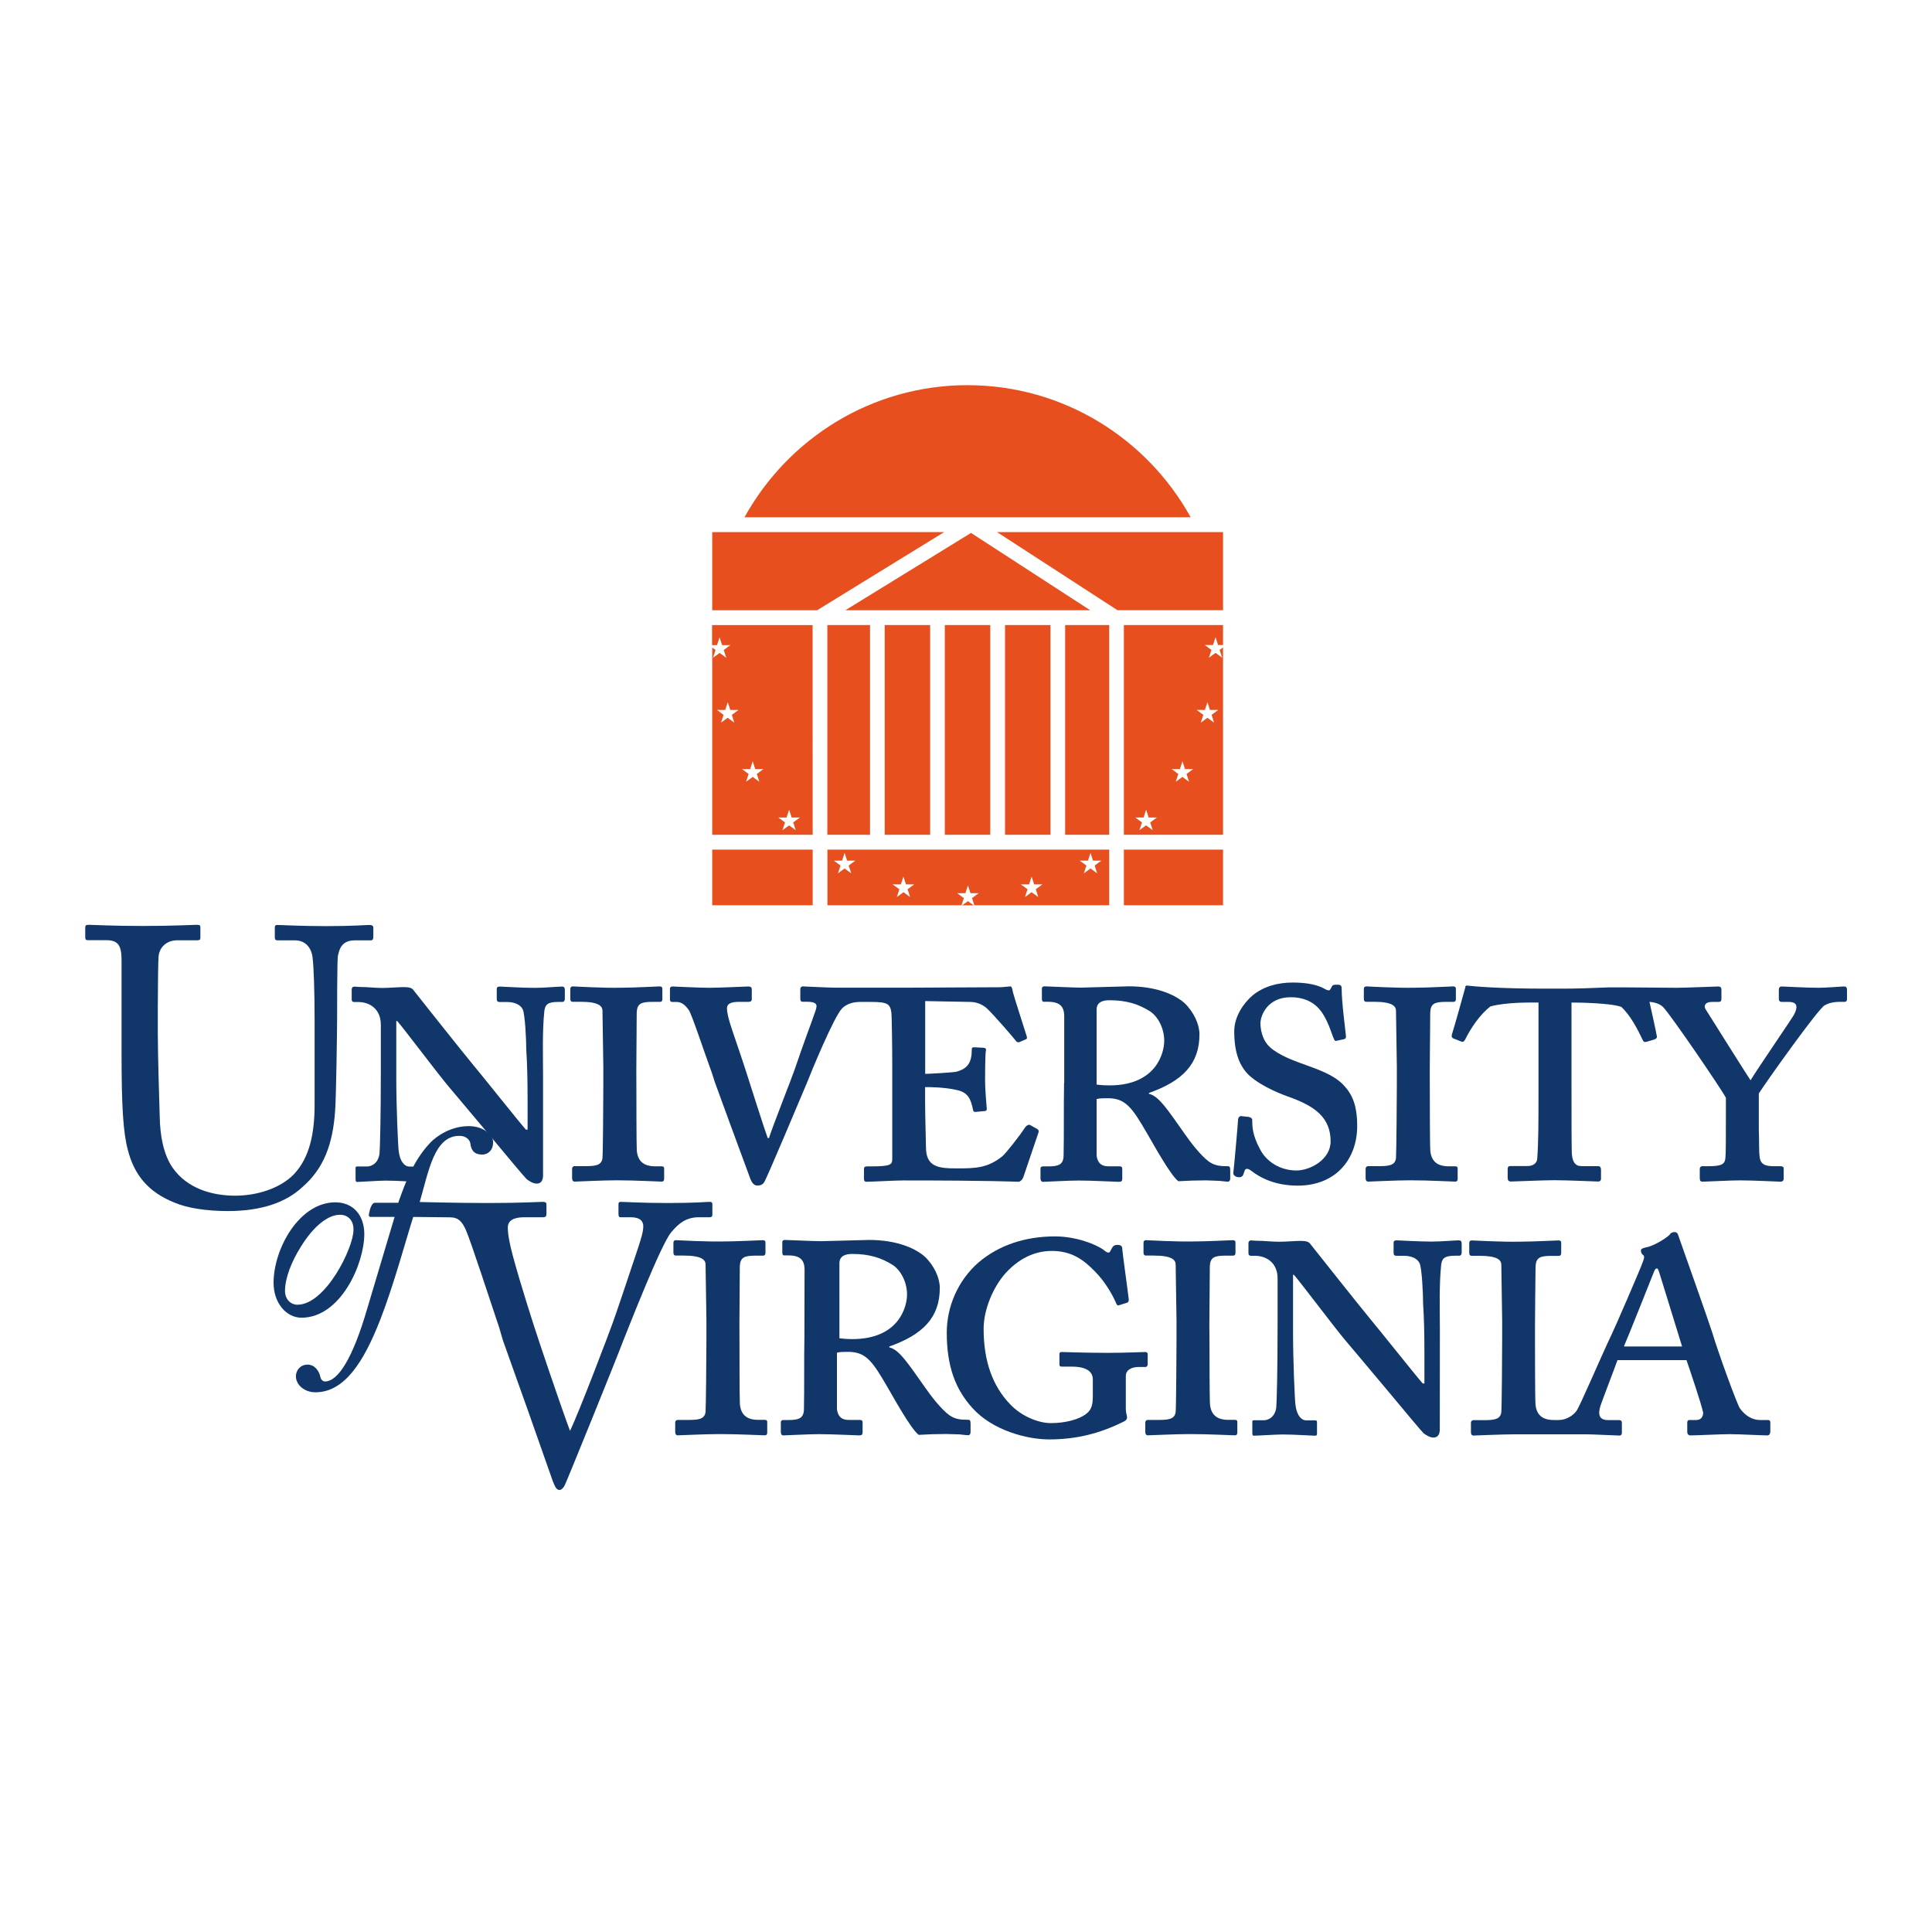 <?xml version="1.0" encoding="utf-8"?>
<!-- Generator: Adobe Illustrator 22.0.0, SVG Export Plug-In . SVG Version: 6.00 Build 0)  -->
<svg version="1.1" id="Layer_1" xmlns="http://www.w3.org/2000/svg" xmlns:xlink="http://www.w3.org/1999/xlink" x="0px" y="0px"
	 viewBox="0 0 2500 2500" style="enable-background:new 0 0 2500 2500;" xml:space="preserve">
<style type="text/css">
	.st0{fill:#10366A;}
	.st1{fill:#E74F1E;}
</style>
<g>
	<path class="st0" d="M294.9,1567.1c44.4,0,75.5-11.7,95.9-30.6c28.6-24.5,39.8-56.6,42.8-98.4c1.5-19.9,2.6-109.1,2.6-116.2
		c0-7.1,0-79.6,1-84.7c1.5-6.1,3.1-20.4,21.9-20.4H480c2.5,0,3.1-2,3.1-5.1v-11.2c0-1.5-0.5-3.6-5.1-3.6c-4.6,0-20.9,1.5-56.1,1.5
		c-34.2,0-57.6-1.5-62.7-1.5c-3,0-3.6,1-3.6,3.6v12.2c0,2.6,0.5,4.1,3.6,4.1h22.4c13.3,0,21.4,9.2,22.9,22.4
		c1.5,12.7,2.6,42.3,2.6,81.1v109.1c0,37.7-6.6,68.4-26.5,89.8c-17.8,18.4-47.4,28-76.5,28c-29.6,0-62.2-9.2-81.1-36.7
		c-11.7-17.4-15.8-41.3-16.3-64.8c-0.5-16.3-2.5-81.1-2.5-108.1v-33.7c0-26,0.5-61.7,1-66.3c1-11.2,9.7-20.9,24.5-20.9h25.5
		c3.6,0,4.1-1,4.1-3.6v-13.3c0-2-0.5-3.1-4.6-3.1c-5.6,0-30.1,1.5-69.9,1.5c-39.8,0-64.8-1.5-69.9-1.5c-4.1,0-4.6,1-4.6,4.1v11.2
		c0,3.6,0.5,4.6,3.6,4.6h24c15.8,0,19.4,8.2,19.4,26v121.4c0,66.8,2,101,8.1,123.9c8.2,32.1,26,54.6,60.7,68.4
		C242.9,1563.5,268.4,1567.1,294.9,1567.1L294.9,1567.1z"/>
	<path class="st0" d="M702.7,1391.2c0-22.7-1.1-57.6,1.7-83.1c1.1-7.8,3.9-11.6,17.7-11.6h5.5c2.2,0,3.3-1.6,3.3-3.9V1281
		c0-3.3-1.1-4.4-3.9-4.4c-3.9,0-23.3,1.7-34.9,1.7c-17.7,0-41.6-1.7-45.4-1.7c-2.8,0-3.9,1.1-3.9,2.8v13.3c0,2.8,1.1,3.9,3.9,3.9
		h9.4c9.4,0,17.7,3.3,20.5,10c2.8,6.7,4.4,38.8,4.4,52.1c1.1,17.7,1.7,34.9,1.7,66.5v36.5h-2.2c-6.7-7.2-58.2-72-68.1-83.6
		c-11.6-13.9-75.4-94.2-77-96.4c-2.2-3.3-5.5-4.4-13.3-4.4c-6.7,0-18.3,1.1-27.1,1.1c-6.1,0-15-0.6-22.2-1.1
		c-7.2,0-13.3-0.6-14.4-0.6c-2.2,0-3.3,1.7-3.3,3.3v13.3c0,2.2,1.1,3.3,3.3,3.3h5c15.5,0,29.4,9.4,29.4,29.4v58.2
		c0,62.6-1.1,102-1.7,108.6c-1.7,12.7-10.5,16.6-16.1,16.6h-12.7c-1.7,0-2.2,0.6-2.2,1.7v14.4c0,2.8,0.6,3.9,1.7,3.9
		c4.4,0,29.4-1.7,37.1-1.7c16.1,0,38.2,1.7,42.1,1.7c2.8,0,2.8-1.1,2.8-3.3v-13.3c0-2.2,0-3.3-2.8-3.3h-11.6
		c-5.5,0-11.6-6.1-13.3-18.8c-1.1-5-3.3-60.4-3.3-93.7v-75.9h1.1c8.9,10,53.7,69.8,67,85.3c6.1,7.2,29.9,35.5,55.4,65.9
		c22.7,27.2,41.5,49.9,45.4,53.7c2.2,1.7,7.8,5.6,12.7,5.6c6.7,0,8.3-5.6,8.3-10.5L702.7,1391.2L702.7,1391.2L702.7,1391.2z
		 M823.4,1385.7c0-3.9,0.5-69.8,0.5-75.4c0.5-11.6,5.5-13.9,20.5-13.9h9.4c2.8,0,3.3-1.6,3.3-3.9v-13.3c0-1.6-1.1-2.8-3.3-2.8
		c-4.4,0-32.7,1.7-48.8,1.7c-26,0.6-60.4-1.7-63.7-1.7c-2.2,0-3.3,1.1-3.3,3.3v12.7c0,2.2,0.5,3.9,3.3,3.9h10
		c23.3,0,28.3,5.6,28.3,11.6c0,7.8,1.1,63.1,1.1,72v24.4c0,18.8-0.5,89.2-1.1,94.2c-1.1,10-10,10.5-23.8,10.5h-12.2
		c-2.2,0-3.3,1.7-3.3,3.3v12.2c0,2.8,1.1,4.5,3.3,4.5c3.3,0,35.5-1.7,54.3-1.7c24.9,0,53.7,1.7,58.2,1.7c2.8,0,3.3-1.7,3.3-3.9V1512
		c0-1.6-0.6-2.8-3.3-2.8h-8.3c-16.1,0-22.7-7.8-23.8-20.5c-0.5-8.3-0.5-72-0.5-75.3L823.4,1385.7L823.4,1385.7L823.4,1385.7z
		 M1376.9,1401.2c-0.6,33.8,0,66.5-0.6,93.7c0,12.2-6.6,14.4-19.9,14.4h-6.7c-2.2,0-3.3,1.1-3.3,2.8v12.7c0,2.8,1.1,4.5,3.3,4.5
		c3.9,0,32.2-1.7,46-1.7c18.3,0,48.2,1.7,52.1,1.7c3.3,0,4.4-1.1,4.4-3.9V1512c0-1.6-1.1-2.8-3.3-2.8h-14.4
		c-11.1,0-14.4-6.1-15.5-13.9v-73.1c3.9-1.1,8.9-1.1,14.4-1.1c23.3,0,31.6,12.2,51.5,46.5c5,8.3,29.4,53.2,39.9,60.9
		c11.8-0.7,23.6-1.1,35.5-1.1c5.5,0,12.2,0.6,17.2,0.6c5.5,0.6,10,1.1,11.1,1.1c2.2,0,3.3-1.7,3.3-3.9v-11.1c0-3.3-0.5-5-2.8-5
		c-10,0-17.2-0.6-24.9-6.1c-10.5-7.8-23.3-24.4-31-35.5c-22.7-32.2-33.8-49.3-46.5-52.1v-1.1c43.8-15.5,65.4-37.7,65.4-75.9
		c0-12.7-7.2-28.8-19.4-40.5c-13.9-12.2-38.8-21.6-72-21.6c-7.2,0-55.4,1.7-62.1,1.7c-10,0-44.3-1.7-47.1-1.7
		c-2.2,0-3.3,1.1-3.3,2.8v13.3c0,2.2,0.6,3.9,2.2,3.9h5.6c15.5,0,20.5,6.1,21.1,17.2V1401.2L1376.9,1401.2z M1419,1306.5
		c0-10,8.3-12.2,16.6-12.2c22.2,0,37.7,5,52.6,14.4c10,6.6,18.3,21.6,18.3,38.2c0,14.4-9.4,57.6-70.9,57.6c-5.6,0-11.1-0.3-16.6-1.1
		V1306.5z M1679.2,1534.2c50.4,0,77-35.4,77-77c0-27.7-6.7-41.5-17.7-53.2c-13.9-14.4-34.3-20.5-59.8-29.9
		c-10.5-3.9-30.5-12.2-38.8-22.7c-6.1-7.2-8.9-18.8-8.9-27.2c0-10,8.9-33.8,39.3-33.8c16.1,0,28.2,5.6,36.5,14.9
		c11.6,13.3,16.1,32.7,19.4,39.3c0.5,1.7,1.6,2.8,3.3,2.2l10-2.2c1.7-0.6,2.2-1.6,2.2-3.3c-0.6-7.8-5.6-43.8-5.6-62.1
		c0-2.8-0.5-5-5-5c-4.4,0-6.1,0-7.2,1.6l-2.2,3.9c-1.1,2.8-3.9,2.2-9.4-1.1c-6.7-3.3-18.3-7.2-39.3-7.2c-19.9,0-37.7,5-52.1,16.6
		c-12.2,10.5-23.8,27.7-23.8,46.6c0,27.1,6.6,44.9,19.4,57c16.6,15,43.2,25,54.3,28.8c29.4,11.1,51,24.9,51,56.5
		c0,23.8-26.6,37.7-44.3,37.7c-20.5,0-38.8-11.1-47.1-27.7c-10-18.3-10-29.9-10-37.7c0-2.2-2.2-3.3-4.4-3.9l-10-1.1
		c-2.2,0-3.3,1.7-3.9,3.9c-0.5,8.9-4.4,53.2-6.1,68.7c-0.6,2.8,1.1,5,4.4,6.1c4.4,1.1,7.2,0,8.3-2.8l1.6-4.4
		c1.1-4.4,4.4-3.9,8.3-1.1C1631.6,1524.8,1651,1534.2,1679.2,1534.2L1679.2,1534.2z M1850.1,1385.7c0-3.9,0.6-69.8,0.6-75.4
		c0.5-11.6,5.5-13.9,20.5-13.9h9.4c2.8,0,3.3-1.6,3.3-3.9v-13.3c0-1.6-1.1-2.8-3.3-2.8c-4.4,0-32.7,1.7-48.8,1.7
		c-26,0.6-60.4-1.7-63.7-1.7c-2.2,0-3.3,1.1-3.3,3.3v12.7c0,2.2,0.6,3.9,3.3,3.9h10c23.3,0,28.3,5.6,28.3,11.6
		c0,7.8,1.1,63.1,1.1,72v24.4c0,18.8-0.6,89.2-1.1,94.2c-1.1,10-10,10.5-23.8,10.5h-12.2c-2.2,0-3.3,1.7-3.3,3.3v12.2
		c0,2.8,1.1,4.5,3.3,4.5c3.3,0,35.5-1.7,54.3-1.7c24.9,0,53.7,1.7,58.2,1.7c2.8,0,3.3-1.7,3.3-3.9V1512c0-1.6-0.5-2.8-3.3-2.8h-8.3
		c-16.1,0-22.7-7.8-23.8-20.5c-0.6-8.3-0.6-72-0.6-75.3L1850.1,1385.7L1850.1,1385.7L1850.1,1385.7z M390.1,1705.1
		c50.8,0,81.3-69.8,81.3-108.3c0-23.8-14-41-37.5-41c-46.6,0-79.9,60-79.9,104.1C354,1686.5,370.8,1705.1,390.1,1705.1z
		 M384.9,1688.3c-8.4,0-16.1-6.7-16.1-17.9c0-16.5,8.4-37.9,20.3-56.8c17.5-28.4,36.1-41.7,50.8-41.7c11.6,0,17.9,8.8,17.5,19.7
		C457.4,1614.7,421.3,1688.3,384.9,1688.3z M956.8,1714c0-3.9,0.5-69.8,0.5-75.3c0.6-11.6,5.5-13.9,20.5-13.9h9.4
		c2.8,0,3.3-1.7,3.3-3.9v-13.3c0-1.7-1.1-2.8-3.3-2.8c-4.4,0-32.7,1.6-48.8,1.6c-26,0.6-60.4-1.6-63.7-1.6c-2.2,0-3.3,1.1-3.3,3.3
		v12.7c0,2.2,0.6,3.9,3.3,3.9h10c23.3,0,28.3,5.6,28.3,11.6c0,7.8,1.1,63.2,1.1,72v24.4c0,18.8-0.6,89.2-1.1,94.2
		c-1.1,10-10,10.5-23.8,10.5H877c-2.2,0-3.3,1.7-3.3,3.3v12.2c0,2.8,1.1,4.4,3.3,4.4c3.3,0,35.5-1.6,54.3-1.6
		c24.9,0,53.7,1.6,58.2,1.6c2.8,0,3.3-1.6,3.3-3.9v-13.3c0-1.7-0.6-2.8-3.3-2.8h-8.3c-16.1,0-22.7-7.8-23.8-20.5
		c-0.5-8.3-0.5-72-0.5-75.3L956.8,1714L956.8,1714z M1040.9,1729.5c-0.6,33.8,0,66.5-0.6,93.6c0,12.2-6.7,14.4-19.9,14.4h-6.7
		c-2.2,0-3.3,1.1-3.3,2.8v12.7c0,2.8,1.1,4.4,3.3,4.4c3.9,0,32.1-1.6,46-1.6c18.3,0,48.2,1.6,52.1,1.6c3.3,0,4.4-1.1,4.4-3.9v-13.3
		c0-1.7-1.1-2.8-3.3-2.8h-14.4c-11.1,0-14.4-6.1-15.5-13.9v-73.1c3.9-1.1,8.9-1.1,14.4-1.1c23.3,0,31.6,12.2,51.5,46.5
		c5,8.3,29.4,53.2,39.9,60.9c11.8-0.7,23.6-1.1,35.5-1.1c5.5,0,12.2,0.5,17.2,0.5c5.5,0.6,10,1.1,11.1,1.1c2.2,0,3.3-1.6,3.3-3.9
		v-11.1c0-3.3-0.5-5-2.8-5c-10,0-17.2-0.6-24.9-6.1c-10.5-7.8-23.3-24.4-31-35.5c-22.7-32.1-33.8-49.3-46.5-52.1v-1.1
		c43.8-15.5,65.4-37.7,65.4-75.9c0-12.7-7.2-28.8-19.4-40.4c-13.9-12.2-38.8-21.6-72-21.6c-7.2,0-55.4,1.6-62,1.6
		c-10,0-44.3-1.6-47.1-1.6c-2.2,0-3.3,1.1-3.3,2.8v13.3c0,2.2,0.6,3.9,2.2,3.9h5.6c15.5,0,20.5,6.1,21,17.2L1040.9,1729.5
		L1040.9,1729.5z M1086.2,1634.8c0-10,8.3-12.2,16.6-12.2c22.2,0,37.7,5,52.6,14.4c10,6.7,18.3,21.6,18.3,38.2
		c0,14.4-9.4,57.6-70.9,57.6c-7.2,0-12.7-0.6-16.6-1.1V1634.8L1086.2,1634.8z"/>
	<path class="st0" d="M1456.8,1780.5c0-9.4,10.5-11.6,16.1-11.6h9.4c1.6,0,2.8-1.7,2.8-3.3v-13.3c0-1.7-1.1-2.8-3.3-2.8
		c-2.2,0-27.2,1.1-47.7,1.1c-29.9,0-57.1-1.1-60.4-1.1c-2.2,0-2.8,1.1-2.8,2.8v13.3c0,1.7,0.6,2.8,2.8,2.8h13.3
		c14.4,0,27.1,3.9,27.1,16.6v20.5c0,11.1-1.1,18.3-8.3,23.8c-8.8,7.2-26.6,12.2-46,12.2c-15.5,0-37.7-8.3-53.2-24.9
		c-21.6-22.7-33.8-54.3-33.8-97c0-24.9,12.2-54.3,28.8-72.6c20.5-22.2,42.1-28.3,59.3-28.3c25.5,0,41,11.1,56,26.6
		c13.3,13.3,22.7,30.5,26.6,39.3c1.6,4.4,2.8,5,4.4,4.4l10.5-3.3c1.7-0.6,2.2-1.7,2.2-4.4c-1.1-10-8.3-61.5-8.3-64.3
		c0-3.9-1.1-6.1-6.1-6.1c-4.4,0-6.1,1.7-7.2,3.9l-2.8,5c-1.1,1.7-3.3,1.7-7.8-2.2c-10.5-7.8-36.5-17.7-63.1-17.7
		c-39.3,0-73.1,11.6-99.2,33.8c-26.6,23.3-41,57.1-41,90.9c0,43.2,11.1,73.1,33.3,97.5c26,28.8,70.3,40.5,99.2,40.5
		c35.4,0,65.4-7.8,94.7-22.2c3.9-1.7,6.1-3.3,6.1-6.1c0-2.8-1.6-6.1-1.6-11.1L1456.8,1780.5L1456.8,1780.5L1456.8,1780.5z"/>
	<path class="st0" d="M1564.9,1714c0-3.9,0.6-69.8,0.6-75.3c0.5-11.6,5.5-13.9,20.5-13.9h9.4c2.8,0,3.3-1.7,3.3-3.9v-13.3
		c0-1.7-1.1-2.8-3.3-2.8c-4.4,0-32.7,1.6-48.7,1.6c-26,0.6-60.4-1.6-63.7-1.6c-2.2,0-3.3,1.1-3.3,3.3v12.7c0,2.2,0.6,3.9,3.3,3.9h10
		c23.3,0,28.3,5.6,28.3,11.6c0,7.8,1.1,63.2,1.1,72v24.4c0,18.8-0.5,89.2-1.1,94.2c-1.1,10-10,10.5-23.8,10.5h-12.2
		c-2.2,0-3.3,1.7-3.3,3.3v12.2c0,2.8,1.1,4.4,3.3,4.4c3.3,0,35.5-1.6,54.3-1.6c24.9,0,53.7,1.6,58.2,1.6c2.8,0,3.3-1.6,3.3-3.9
		v-13.3c0-1.7-0.6-2.8-3.3-2.8h-8.3c-16.1,0-22.7-7.8-23.8-20.5c-0.6-8.3-0.6-72-0.6-75.3L1564.9,1714L1564.9,1714L1564.9,1714z
		 M1863.2,1719.6c0-22.7-1.1-57.6,1.7-83.1c1.1-7.8,3.9-11.6,17.7-11.6h5.5c2.2,0,3.3-1.7,3.3-3.9v-11.6c0-3.3-1.1-4.4-3.9-4.4
		c-3.9,0-23.3,1.6-34.9,1.6c-17.7,0-41.6-1.6-45.4-1.6c-2.8,0-3.9,1.1-3.9,2.8v13.3c0,2.8,1.1,3.9,3.9,3.9h9.4
		c9.4,0,17.7,3.3,20.5,10c2.8,6.6,4.4,38.8,4.4,52.1c1.1,17.7,1.7,34.9,1.7,66.5v36.6h-2.2c-6.6-7.2-58.2-72-68.1-83.7
		c-11.6-13.9-75.3-94.2-77-96.4c-2.2-3.3-5.6-4.4-13.3-4.4c-6.6,0-18.3,1.1-27.2,1.1c-6.1,0-14.9-0.6-22.2-1.1
		c-7.2,0-13.3-0.6-14.4-0.6c-2.2,0-3.3,1.6-3.3,3.3v13.3c0,2.2,1.1,3.3,3.3,3.3h5c15.5,0,29.4,9.4,29.4,29.4v58.2
		c0,62.6-1.1,101.9-1.7,108.6c-1.6,12.7-10.5,16.6-16.1,16.6h-12.7c-1.7,0-2.2,0.6-2.2,1.7v14.4c0,2.8,0.6,3.9,1.7,3.9
		c4.4,0,29.4-1.6,37.1-1.6c16.1,0,38.2,1.6,42.1,1.6c2.8,0,2.8-1.1,2.8-3.3v-13.3c0-2.2,0-3.3-2.8-3.3h-11.6
		c-5.5,0-11.6-6.1-13.3-18.8c-1.1-5-3.3-60.4-3.3-93.6v-75.9h1.1c8.9,10,53.7,69.8,67,85.3c6.1,7.2,29.9,35.4,55.4,65.9
		c22.7,27.2,41.5,49.9,45.4,53.8c2.2,1.7,7.8,5.6,12.7,5.6c6.7,0,8.3-5.6,8.3-10.5L1863.2,1719.6L1863.2,1719.6L1863.2,1719.6z
		 M510.6,1574.7h-31.2c-1.8,0-2.6-1.7-1.9-4.2l1.4-6c0.7-2.5,3.1-8.1,5.9-8.1h30.5c10.5-30.1,20.7-54.7,39.3-75.4
		c9.8-11.2,29.1-23.8,51.9-23.8c20.3,0,31.6,12.3,31.6,20.7c0,10.9-7,16.1-14,16.1c-11.2,0-14.4-6.3-15.4-14
		c-0.4-3.5-3.9-10.2-14.4-10.2c-32.6,0-39.7,46.3-51.2,85.6c0,0,48.7,1.3,88.5,1.3c42.8,0,65.8-1.5,70.4-1.5s5.1,1.5,5.1,3.6v11.7
		c0,2.5-0.5,4.6-4.1,4.6h-24.5c-14.3,0-21.4,4.6-21.4,13.2c0,4.1,0.5,10.2,2,17.4c3,18.3,21.9,79,31.1,107.6
		c6.1,19.4,35.7,107.1,47.4,138.2c11.7-24,51.5-129,55.6-140.7c5.1-13.8,24.5-72.4,32.1-94.9c4.1-12.7,7.1-21.9,7.1-29.1
		c0-6.1-3.6-11.7-16.3-11.7h-13.3c-2,0-2.5-1.5-2.5-4.6v-11.7c0-2.6,0.5-3.6,3.1-3.6c4.6,0,28,1.5,60.2,1.5c37.2,0,50-1.5,54.6-1.5
		c3,0,3.6,1,3.6,3.6v12.7c0,2-0.5,3.6-3.6,3.6h-13.8c-16.8,0-26.5,8.2-36.2,19.9c-13.3,16.3-54.1,120.9-62.7,142.3
		c-6.1,16.8-71.9,179-74.5,184.1c-2,4.1-4.6,6.6-7.1,6.6c-4.1,0-6.1-5.1-8.7-11.7c-21.2-60.6-42.6-121.1-64.3-181.5l-5.1-17.4
		c-12.2-36.2-36.2-110.1-42.8-125.4c-5.1-11.7-10.2-16.8-20.9-16.8l-47.4-0.5c-9.1,28.4-25.2,88.4-42.8,133.3
		c-21.4,54.7-46.3,93.6-83.8,93.6c-14,0-25.2-9.5-25.2-20.7c0-8.1,6-15.1,15.1-15.1c10.2,0,15.4,9.8,16.5,15.8c0.7,3.5,3.2,6,6,6
		c16.8,0,35.8-29.4,54.7-94.3L510.6,1574.7L510.6,1574.7z M1896.8,1275.7c0.7-0.5,0.5-0.5,2.2-0.3c8.6,1,40.1,3.9,100.9,3.9h22.2
		c18.1,0,37.6-0.7,58.7-1.6c10.6-0.3,75.7,0.5,89,0.5c12.2,0,49.9-1.7,53.8-1.7c2.2,0,3.9,1.1,3.9,3.9v12.2c0,2.2-0.6,3.9-3.9,3.9
		h-8.3c-10,0-10.5,6.1-8.3,9.4c3.3,5,49.3,78.7,58.2,92c8.3-13.9,54.3-80.9,56.5-85.3c4.4-8.9,5-16.1-7.2-16.1h-8.8
		c-2.8,0-3.9-1.6-3.9-3.9v-12.2c0-2.2,1.1-3.9,3.9-3.9c3.3,0,31,1.7,47.7,1.7c10,0,29.4-1.7,32.7-1.7c2.8,0,3.9,1.1,3.9,4.4v11.6
		c0,2.8-1.1,3.9-3.3,3.9h-5.6c-8.9,0-15,1.7-19.9,4.4c-8.3,4.4-72.6,94.7-85.3,114.1v46.5c0.6,13.9,0,28.8,1.1,35.5
		c1.1,11.6,10,12.2,20,12.2h7.2c2.8,0,3.9,1.1,3.9,2.8v13.3c0,2.2-1.1,3.9-4.4,3.9s-34.3-1.7-52.6-1.7c-12.2,0-44.3,1.7-47.7,1.7
		c-2.8,0-3.9-1.1-3.9-4.5v-12.2c0-1.7,1.1-3.3,3.3-3.3h8.3c17.7,0,21.1-3.3,21.6-11.1c0.6-5,0.6-24.9,0.6-57.6v-19.9
		c-5-10-72.6-109.2-81.4-117.5c-4.7-4.7-12.5-6.2-17.5-6.6c3.3,15,7.8,34.7,9.5,44.2c0.6,2.2-0.6,3.3-2.8,4.4l-9.4,2.8
		c-3.3,1.1-5,0.6-6.1-2.2c-6.6-13.9-16.1-32.2-27.7-42.7c-13.9-5-54.4-5.6-64.4-5.6v93.1c0,58.2,0,99.7,0.6,104.2
		c1.1,8.8,3.9,14.4,12.7,14.4h21c2.8,0,3.9,1.7,3.9,5v11.6c0,1.7-1.1,3.3-3.9,3.3c-3.9,0-38.2-1.7-56.5-1.7c-15.5,0-51.5,1.7-56,1.7
		c-3.3,0-4.4-1.7-4.4-5v-11.1c0-2.8,1.1-3.9,3.3-3.9h22.2c8.3,0,12.2-4.4,12.7-8.9c1.7-21,1.7-50.4,1.7-83.6v-119.1
		c-10.5,0-41.6-0.6-62.1,5c-13.9,10.5-25.5,28.3-32.7,42.7c-1.1,2.2-2.8,3.9-5,2.8l-10-3.9c-2.8-1.1-2.8-3.3-2.2-5.5
		c3.2-10.1,12.8-44.2,17.4-61C1896,1276.7,1896.1,1276.2,1896.8,1275.7L1896.8,1275.7z M2101.3,1742.3h75.3
		c-2.2-7.8-28.2-90.9-29.4-95.3c-1.1-3.3-1.7-5.6-3.3-5.6c-1.7,0-2.8,1.7-4.4,6.1C2137.8,1652,2104,1736.7,2101.3,1742.3
		L2101.3,1742.3z M1986.3,1714v27.7c0,3.3,0,67,0.6,75.3c1.1,12.8,7.8,20.5,23.8,20.5h6.4c9.4,0,18.3-5.6,22.7-11.6
		c3.9-4.4,32.1-70.9,45.4-98.6c3.9-7.8,36.5-83.1,39.9-92.5c1.1-3.3,4.4-9.4,0.6-11.1c-1.1-1.1-2.8-3.9-2.2-5.5
		c-0.5-1.1,0.6-2.8,5.6-3.9c10.5-1.6,26-11.6,31-16.1c1.3-2.5,3.9-4,6.7-3.9c3.3,0,4.4,2.2,5.5,6.1c7.8,22.2,36,101.4,43.2,123.5
		c8.3,27.7,32.2,93.1,36,98.6c7.2,10,16.6,15,26,15h10.5c2.2,0,2.8,1.7,2.8,3.3v11.6c0,1.7-0.6,5-3.9,5c-6.7,0-36-1.6-48.8-1.6
		c-10.5,0-43.2,1.6-50.4,1.6c-3.9,0-4.4-2.8-4.4-5v-11.6c0-1.6,0.6-3.3,2.8-3.3h8.9c6.6,0,8.9-5,8.9-9.4
		c-2.2-11.1-17.2-55.4-21.6-68.1H2093c-2.2,6.6-19.9,52.6-22.1,59.3c-3.3,11.1-1.7,18.3,10,18.3h13.9c3.3,0,3.9,1.7,3.9,3.9v12.2
		c0,2.2-0.6,3.9-3.3,3.9c-4.4,0-33.8-1.6-42.7-1.6h-91.7c-18.8,0-51,1.6-54.3,1.6c-2.2,0-3.3-1.6-3.3-4.4v-12.2
		c0-1.6,1.1-3.3,3.3-3.3h12.2c13.9,0,22.7-0.6,23.8-10.5c0.6-5,1.1-75.3,1.1-94.2v-24.4c0-8.9-1.1-64.3-1.1-72
		c0-6.1-5-11.6-28.2-11.6h-10c-2.8,0-3.3-1.7-3.3-3.9v-12.7c0-2.2,1.1-3.3,3.3-3.3c3.3,0,37.7,2.2,63.7,1.6
		c16.1,0,44.3-1.6,48.7-1.6c2.2,0,3.3,1.1,3.3,2.8v13.3c0,2.2-0.6,3.9-3.3,3.9h-9.4c-14.9,0-19.9,2.2-20.5,13.9
		C1986.8,1644.2,1986.3,1710.1,1986.3,1714L1986.3,1714z M972.8,1280.4v12.7c0,2.2-1.7,3.3-3.9,3.3h-12.7c-7.2,0-15.5,1.1-15.5,8.3
		c0,12.7,9.4,34.3,24.4,80.9c4.4,13.9,24.9,78.1,28.3,87h1.7c3.3-11.6,30.5-80.3,33.2-88.7c21-61.5,28.3-76.5,28.3-82
		c0-2.8-2.2-5.6-11.6-5.6h-6.1c-2.2,0-3.3-1.1-3.3-3.9v-12.7c0-1.6,1.1-3.3,3.3-3.3c3.3,0,32.1,1.7,44.9,1.7h84.7l124.1-0.6
		c5.6,0,12.7-1.1,14.9-1.1c1.1,0,2.2,1.1,3.3,7.8c1.1,5,16.6,52.6,17.7,56.5c0.6,2.2,0.6,3.3-0.5,3.9l-8.9,3.9
		c-1.1,0.5-3.3,0.5-5-2.2c-1.1-1.7-27.7-32.7-37.1-41.5c-5.8-5.2-13.3-8.1-21.1-8.3l-58.7-1.1v94.2c3.3,0,36-1.7,40.4-2.8
		c14.4-3.9,19.9-11.6,19.9-28.8c0-2.2,0.6-2.8,2.8-2.8l12.2,0.6c2.2,0,3.9,1.1,3.3,3.3c-1.1,5-1.1,34.3-1.1,39.3
		c0,12.2,1.7,29.4,2.2,36.5c0,2.2-1.1,2.8-2.8,2.8l-11.6,1.1c-1.7,0-2.8,0-3.3-2.2c-2.8-13.9-6.1-22.7-20.5-26
		c-16.6-3.9-36-3.9-41.6-3.9v18.8c0,19.4,1.1,51.5,1.1,58.7c0,26,16.1,27.7,39.9,27.7c24.4,0,39.9-0.5,58.7-15.5
		c4.4-3.3,23.8-28.2,29.4-37.1c2.8-3.9,5.6-4.4,7.2-3.3l8.9,5c1.1,0.6,2.2,2.2,1.7,3.9l-19.9,58.7c-1.1,2.8-3.9,5.6-6.1,5.6
		c-3.9,0-33.2-1.7-149.6-1.7c-10,0-40.5,1.7-47.1,1.7c-2.8,0-3.3-1.7-3.3-3.9v-12.7c0-2.2,1.1-3.3,3.9-3.3h5c26,0,27.7-2.2,27.7-10
		v-118c0-29.4-0.6-65.4-1.1-70.9c-1.7-11.6-5-13.9-27.1-13.9H1113c-10.5,0-18.3,3.3-23.3,8.3c-10.5,10.5-40.4,83.1-46,97.5
		c-5,11.6-50.4,120.2-54.8,127.4c-1.7,2.8-4.4,4.4-8.9,4.4c-4.4,0-7.2-3.9-8.9-8.3c-12.2-32.7-41.6-113-46-125.2l-3.9-12.2
		c-9.4-25.5-26-75.9-29.9-81.4c-4.4-6.1-8.9-10.5-16.1-10.5h-5.5c-2.2,0-2.8-1.6-2.8-3.3v-13.9c0-1.6,1.1-2.8,3.3-2.8
		c2.8,0,33.2,1.7,47.7,1.7c13.3,0,47.1-1.7,50.4-1.7C971.7,1276.6,972.8,1277.7,972.8,1280.4L972.8,1280.4z"/>
	<path class="st1" d="M1378.3,1080.2V808.8h57v271.4H1378.3z M1070.6,1080.2V808.8h55.2v271.4H1070.6z M1144.8,1080.2V808.8h58.8
		v271.4H1144.8z M1222.6,1080.2V808.8h58.8v271.4H1222.6z M1359.3,808.8v271.4h-58.8V808.8H1359.3z M1410.8,789.7h-317l162.7-100.1
		L1410.8,789.7L1410.8,789.7z M1057.3,789.7H921.6V688.5h300.2L1057.3,789.7z M1290.1,688.5h292.5v101.1H1446L1290.1,688.5
		L1290.1,688.5z M1540.7,669.3H963.4c56.5-102,164.6-170.9,288.6-170.9C1376.1,498.5,1484.2,567.4,1540.7,669.3z M1015.8,1064.2
		l-3.3,10.1l8.6-6.3l8.6,6.3l-3.3-10.1l8.6-6.3h-10.6l-3.3-10.1l-3.3,10.1h-10.6L1015.8,1064.2L1015.8,1064.2z M968.7,1001.5
		l-3.3,10.1l8.6-6.3l8.6,6.3l-3.3-10.1l8.6-6.3h-10.6l-3.3-10.1l-3.3,10.1h-10.6L968.7,1001.5L968.7,1001.5z M936.3,925l-3.3,10.1
		l8.6-6.3l8.6,6.3L947,925l8.6-6.3H945l-3.3-10.1l-3.3,10.1h-10.6L936.3,925L936.3,925z M1051.6,1080.2H921.6V837.9l4.3,3.2
		l-3.3,10.1l8.6-6.3l8.6,6.3l-3.3-10.1l8.6-6.3h-10.7l-3.3-10.1l-3.3,10.1h-6.4v-25.9h130.1L1051.6,1080.2L1051.6,1080.2z
		 M1051.6,1099.4v72H921.6v-72H1051.6z M1454.3,1099.4h128.3v72h-128.3V1099.4z M1340.3,1150.7l8.6-6.3h-10.7l-3.3-10.1l-3.3,10.1
		H1321l8.6,6.3l-3.3,10.1l8.6-6.3l8.6,6.3L1340.3,1150.7L1340.3,1150.7z M1416.5,1120l8.6-6.3h-10.7l-3.3-10.1l-3.3,10.1h-10.6
		l8.6,6.3l-3.3,10.1l8.6-6.3l8.6,6.3L1416.5,1120L1416.5,1120z M1163.8,1150.7l-3.3,10.1l8.6-6.3l8.6,6.3l-3.3-10.1l8.6-6.3h-10.7
		l-3.3-10.1l-3.3,10.1h-10.7L1163.8,1150.7L1163.8,1150.7z M1087.6,1120l-3.3,10.1l8.6-6.3l8.6,6.3l-3.3-10.1l8.6-6.3h-10.6
		l-3.3-10.1l-3.3,10.1H1079L1087.6,1120L1087.6,1120z M1435.3,1099.4v72h-174.5l-3-9.3l8.6-6.3h-10.6l-3.3-10.1l-3.3,10.1h-10.6
		l8.6,6.3l-3,9.3h-173.5v-72H1435.3L1435.3,1099.4z M1259.9,1171.5H1245l7.5-5.4L1259.9,1171.5L1259.9,1171.5z M1488.4,1064.2
		l8.6-6.3h-10.6l-3.3-10.1l-3.3,10.1h-10.7l8.6,6.3l-3.3,10.1l8.6-6.3l8.6,6.3L1488.4,1064.2L1488.4,1064.2z M1535.4,1001.5l8.6-6.3
		h-10.6l-3.3-10.1l-3.3,10.1h-10.7l8.6,6.3l-3.3,10.1l8.6-6.3l8.6,6.3L1535.4,1001.5L1535.4,1001.5z M1567.8,925l8.6-6.3h-10.7
		l-3.3-10.1l-3.3,10.1h-10.6l8.6,6.3l-3.3,10.1l8.6-6.3l8.6,6.3L1567.8,925L1567.8,925z M1582.6,1080.2h-128.3V808.8h128.3v25.9
		h-6.4l-3.3-10.1l-3.3,10.1H1559l8.6,6.3l-3.3,10.1l8.6-6.3l8.6,6.3l-3.3-10.1l4.4-3.2L1582.6,1080.2L1582.6,1080.2z"/>
</g>
</svg>
